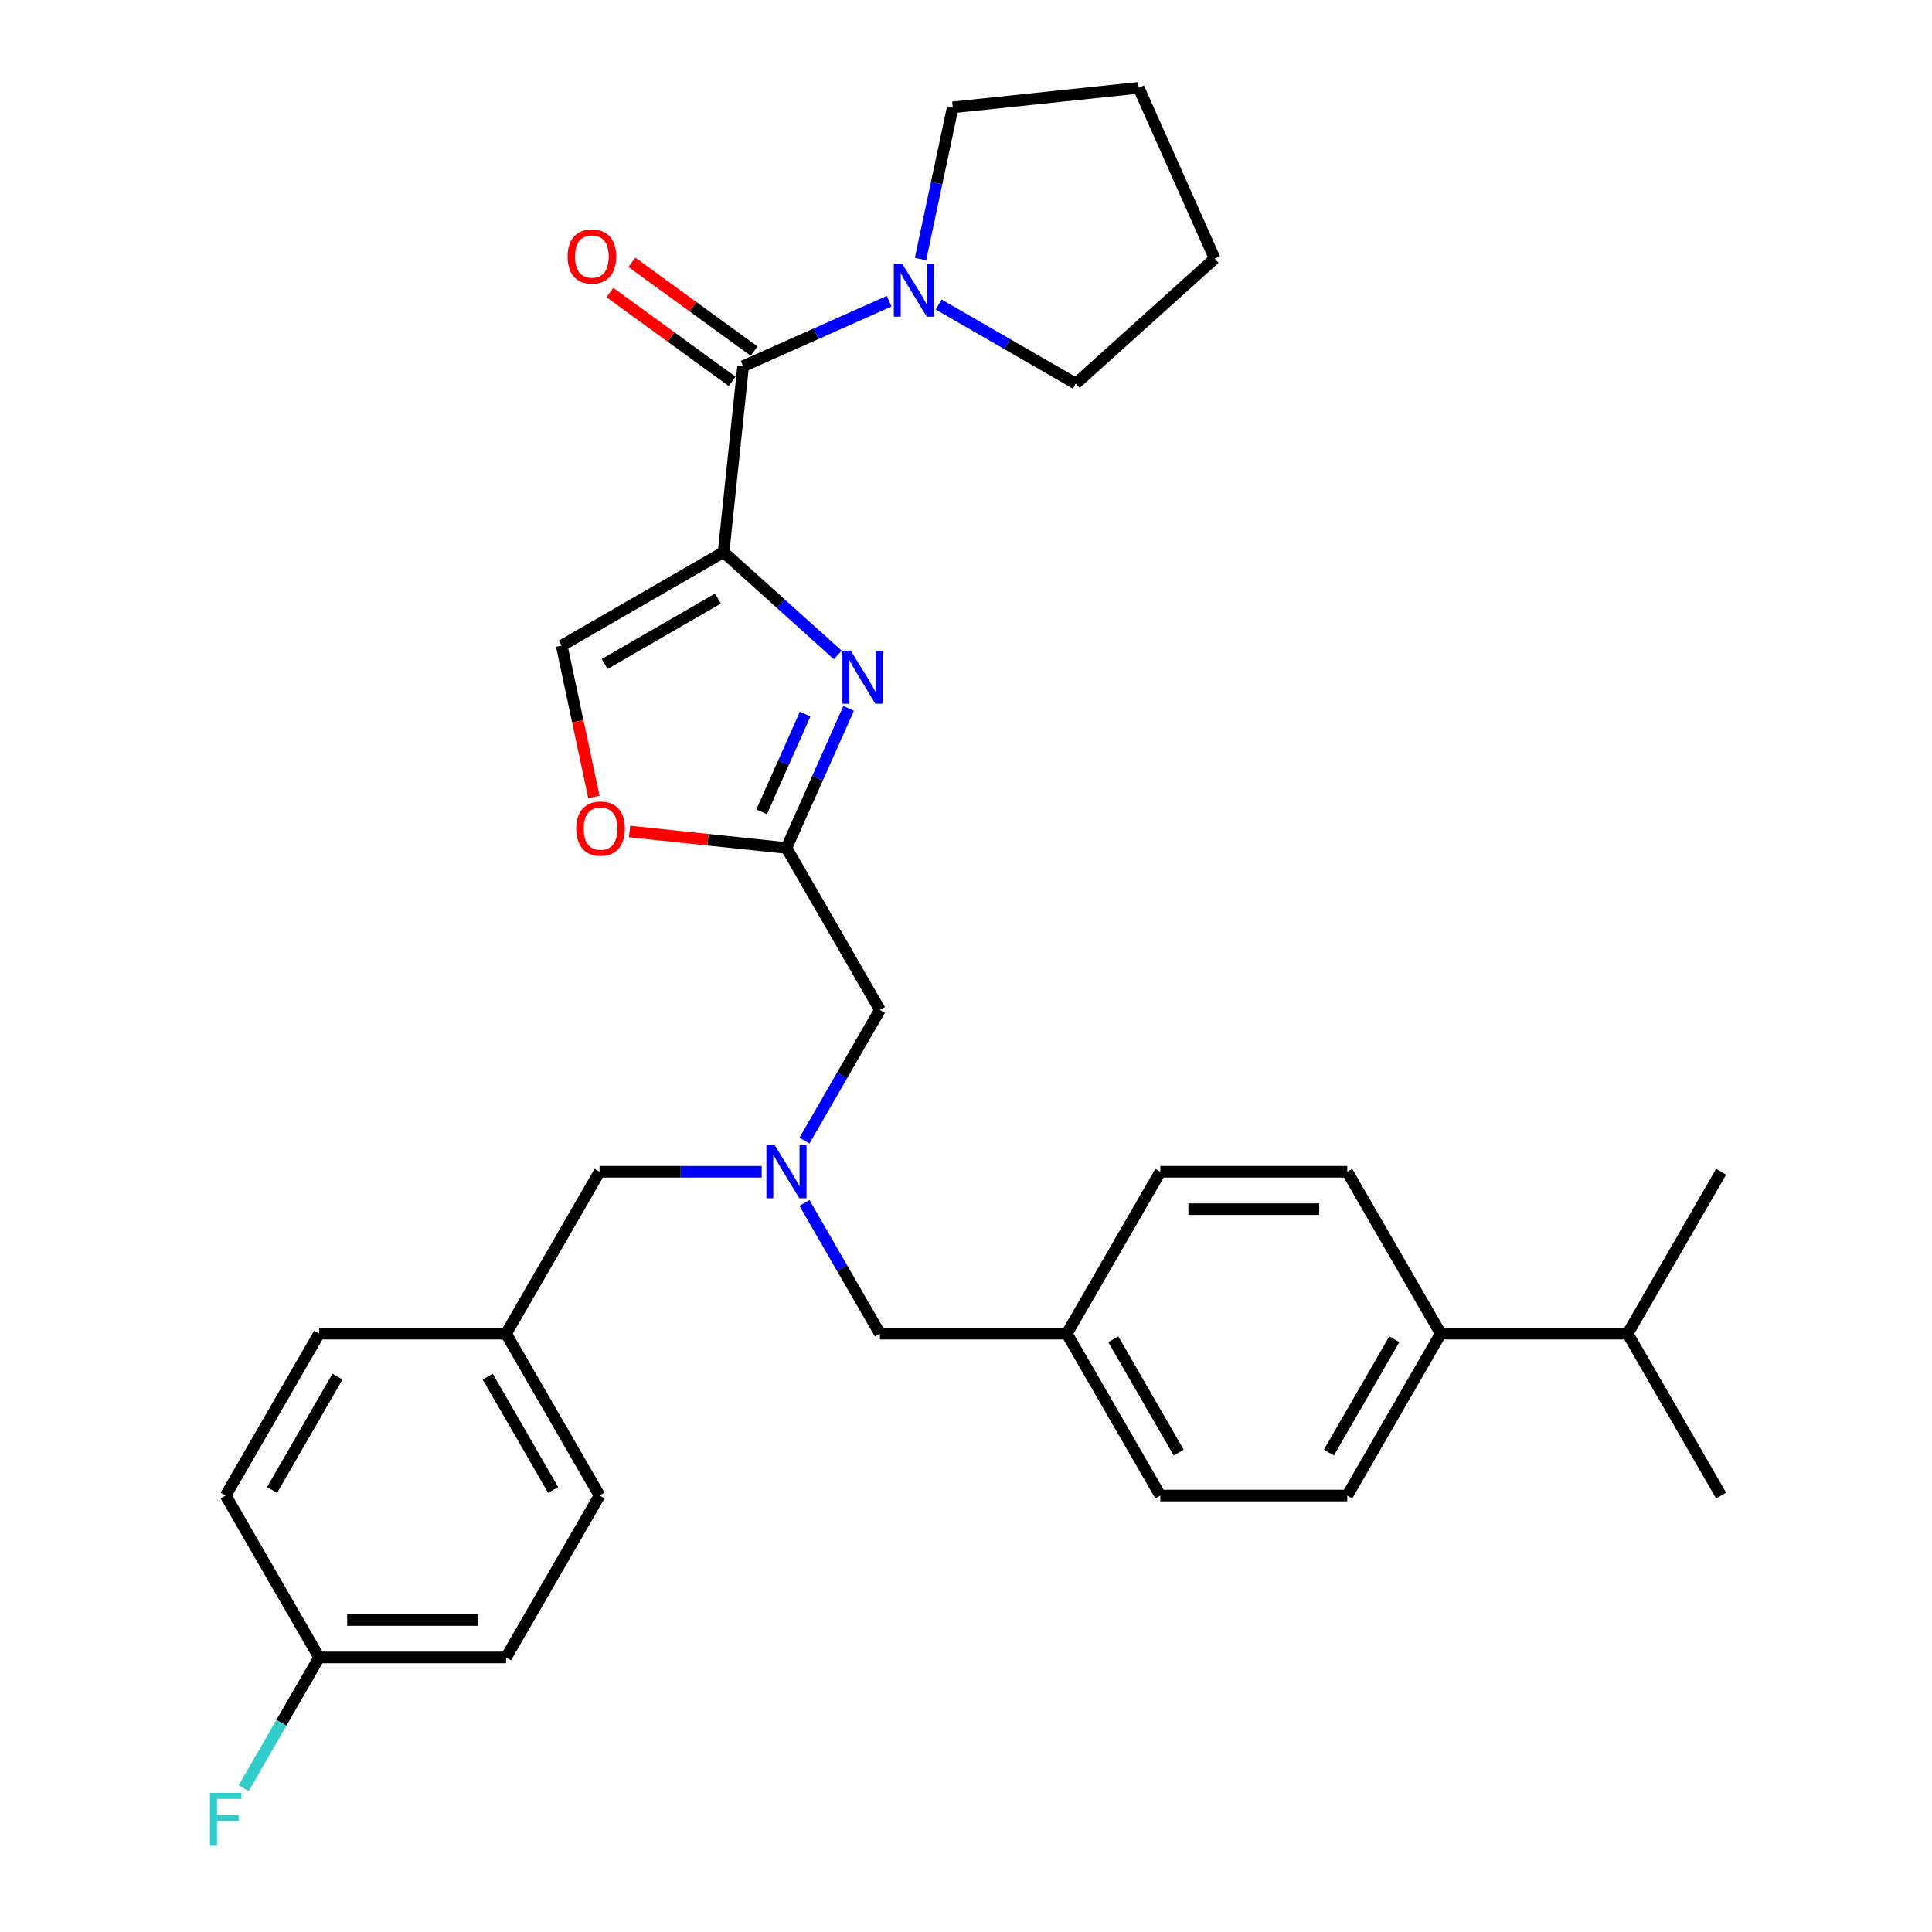 <?xml version='1.0' encoding='iso-8859-1'?>
<svg version='1.1' baseProfile='full'
              xmlns='http://www.w3.org/2000/svg'
                      xmlns:rdkit='http://www.rdkit.org/xml'
                      xmlns:xlink='http://www.w3.org/1999/xlink'
                  xml:space='preserve'
width='1000px' height='1000px' viewBox='0 0 1000 1000'>
<!-- END OF HEADER -->
<rect style='opacity:1.0;fill:#FFFFFF;stroke:none' width='1000' height='1000' x='0' y='0'> </rect>
<path class='bond-0' d='M 374.522,285.788 L 404.068,312.392' style='fill:none;fill-rule:evenodd;stroke:#000000;stroke-width:6px;stroke-linecap:butt;stroke-linejoin:miter;stroke-opacity:1' />
<path class='bond-0' d='M 404.068,312.392 L 433.615,338.996' style='fill:none;fill-rule:evenodd;stroke:#0000FF;stroke-width:6px;stroke-linecap:butt;stroke-linejoin:miter;stroke-opacity:1' />
<path class='bond-1' d='M 374.522,285.788 L 384.636,189.563' style='fill:none;fill-rule:evenodd;stroke:#000000;stroke-width:6px;stroke-linecap:butt;stroke-linejoin:miter;stroke-opacity:1' />
<path class='bond-3' d='M 374.522,285.788 L 290.73,334.166' style='fill:none;fill-rule:evenodd;stroke:#000000;stroke-width:6px;stroke-linecap:butt;stroke-linejoin:miter;stroke-opacity:1' />
<path class='bond-3' d='M 371.629,309.803 L 312.974,343.668' style='fill:none;fill-rule:evenodd;stroke:#000000;stroke-width:6px;stroke-linecap:butt;stroke-linejoin:miter;stroke-opacity:1' />
<path class='bond-2' d='M 439.248,366.649 L 423.16,402.785' style='fill:none;fill-rule:evenodd;stroke:#0000FF;stroke-width:6px;stroke-linecap:butt;stroke-linejoin:miter;stroke-opacity:1' />
<path class='bond-2' d='M 423.16,402.785 L 407.071,438.92' style='fill:none;fill-rule:evenodd;stroke:#000000;stroke-width:6px;stroke-linecap:butt;stroke-linejoin:miter;stroke-opacity:1' />
<path class='bond-2' d='M 416.744,369.619 L 405.482,394.914' style='fill:none;fill-rule:evenodd;stroke:#0000FF;stroke-width:6px;stroke-linecap:butt;stroke-linejoin:miter;stroke-opacity:1' />
<path class='bond-2' d='M 405.482,394.914 L 394.22,420.209' style='fill:none;fill-rule:evenodd;stroke:#000000;stroke-width:6px;stroke-linecap:butt;stroke-linejoin:miter;stroke-opacity:1' />
<path class='bond-4' d='M 384.636,189.563 L 422.426,172.738' style='fill:none;fill-rule:evenodd;stroke:#000000;stroke-width:6px;stroke-linecap:butt;stroke-linejoin:miter;stroke-opacity:1' />
<path class='bond-4' d='M 422.426,172.738 L 460.216,155.913' style='fill:none;fill-rule:evenodd;stroke:#0000FF;stroke-width:6px;stroke-linecap:butt;stroke-linejoin:miter;stroke-opacity:1' />
<path class='bond-7' d='M 390.323,181.735 L 358.683,158.748' style='fill:none;fill-rule:evenodd;stroke:#000000;stroke-width:6px;stroke-linecap:butt;stroke-linejoin:miter;stroke-opacity:1' />
<path class='bond-7' d='M 358.683,158.748 L 327.043,135.76' style='fill:none;fill-rule:evenodd;stroke:#FF0000;stroke-width:6px;stroke-linecap:butt;stroke-linejoin:miter;stroke-opacity:1' />
<path class='bond-7' d='M 378.949,197.391 L 347.309,174.403' style='fill:none;fill-rule:evenodd;stroke:#000000;stroke-width:6px;stroke-linecap:butt;stroke-linejoin:miter;stroke-opacity:1' />
<path class='bond-7' d='M 347.309,174.403 L 315.669,151.415' style='fill:none;fill-rule:evenodd;stroke:#FF0000;stroke-width:6px;stroke-linecap:butt;stroke-linejoin:miter;stroke-opacity:1' />
<path class='bond-8' d='M 407.071,438.92 L 455.449,522.713' style='fill:none;fill-rule:evenodd;stroke:#000000;stroke-width:6px;stroke-linecap:butt;stroke-linejoin:miter;stroke-opacity:1' />
<path class='bond-31' d='M 407.071,438.92 L 366.457,434.652' style='fill:none;fill-rule:evenodd;stroke:#000000;stroke-width:6px;stroke-linecap:butt;stroke-linejoin:miter;stroke-opacity:1' />
<path class='bond-31' d='M 366.457,434.652 L 325.843,430.383' style='fill:none;fill-rule:evenodd;stroke:#FF0000;stroke-width:6px;stroke-linecap:butt;stroke-linejoin:miter;stroke-opacity:1' />
<path class='bond-5' d='M 290.73,334.166 L 299.058,373.349' style='fill:none;fill-rule:evenodd;stroke:#000000;stroke-width:6px;stroke-linecap:butt;stroke-linejoin:miter;stroke-opacity:1' />
<path class='bond-5' d='M 299.058,373.349 L 307.387,412.532' style='fill:none;fill-rule:evenodd;stroke:#FF0000;stroke-width:6px;stroke-linecap:butt;stroke-linejoin:miter;stroke-opacity:1' />
<path class='bond-25' d='M 476.452,134.09 L 484.797,94.829' style='fill:none;fill-rule:evenodd;stroke:#0000FF;stroke-width:6px;stroke-linecap:butt;stroke-linejoin:miter;stroke-opacity:1' />
<path class='bond-25' d='M 484.797,94.829 L 493.143,55.568' style='fill:none;fill-rule:evenodd;stroke:#000000;stroke-width:6px;stroke-linecap:butt;stroke-linejoin:miter;stroke-opacity:1' />
<path class='bond-26' d='M 485.836,157.605 L 521.327,178.096' style='fill:none;fill-rule:evenodd;stroke:#0000FF;stroke-width:6px;stroke-linecap:butt;stroke-linejoin:miter;stroke-opacity:1' />
<path class='bond-26' d='M 521.327,178.096 L 556.818,198.587' style='fill:none;fill-rule:evenodd;stroke:#000000;stroke-width:6px;stroke-linecap:butt;stroke-linejoin:miter;stroke-opacity:1' />
<path class='bond-6' d='M 416.378,590.386 L 435.913,556.549' style='fill:none;fill-rule:evenodd;stroke:#0000FF;stroke-width:6px;stroke-linecap:butt;stroke-linejoin:miter;stroke-opacity:1' />
<path class='bond-6' d='M 435.913,556.549 L 455.449,522.713' style='fill:none;fill-rule:evenodd;stroke:#000000;stroke-width:6px;stroke-linecap:butt;stroke-linejoin:miter;stroke-opacity:1' />
<path class='bond-10' d='M 416.378,622.625 L 435.913,656.461' style='fill:none;fill-rule:evenodd;stroke:#0000FF;stroke-width:6px;stroke-linecap:butt;stroke-linejoin:miter;stroke-opacity:1' />
<path class='bond-10' d='M 435.913,656.461 L 455.449,690.298' style='fill:none;fill-rule:evenodd;stroke:#000000;stroke-width:6px;stroke-linecap:butt;stroke-linejoin:miter;stroke-opacity:1' />
<path class='bond-11' d='M 394.261,606.505 L 352.288,606.505' style='fill:none;fill-rule:evenodd;stroke:#0000FF;stroke-width:6px;stroke-linecap:butt;stroke-linejoin:miter;stroke-opacity:1' />
<path class='bond-11' d='M 352.288,606.505 L 310.316,606.505' style='fill:none;fill-rule:evenodd;stroke:#000000;stroke-width:6px;stroke-linecap:butt;stroke-linejoin:miter;stroke-opacity:1' />
<path class='bond-9' d='M 745.715,690.298 L 697.337,774.09' style='fill:none;fill-rule:evenodd;stroke:#000000;stroke-width:6px;stroke-linecap:butt;stroke-linejoin:miter;stroke-opacity:1' />
<path class='bond-9' d='M 721.699,693.191 L 687.835,751.846' style='fill:none;fill-rule:evenodd;stroke:#000000;stroke-width:6px;stroke-linecap:butt;stroke-linejoin:miter;stroke-opacity:1' />
<path class='bond-17' d='M 745.715,690.298 L 842.47,690.298' style='fill:none;fill-rule:evenodd;stroke:#000000;stroke-width:6px;stroke-linecap:butt;stroke-linejoin:miter;stroke-opacity:1' />
<path class='bond-34' d='M 745.715,690.298 L 697.337,606.505' style='fill:none;fill-rule:evenodd;stroke:#000000;stroke-width:6px;stroke-linecap:butt;stroke-linejoin:miter;stroke-opacity:1' />
<path class='bond-14' d='M 455.449,690.298 L 552.204,690.298' style='fill:none;fill-rule:evenodd;stroke:#000000;stroke-width:6px;stroke-linecap:butt;stroke-linejoin:miter;stroke-opacity:1' />
<path class='bond-15' d='M 310.316,606.505 L 261.938,690.298' style='fill:none;fill-rule:evenodd;stroke:#000000;stroke-width:6px;stroke-linecap:butt;stroke-linejoin:miter;stroke-opacity:1' />
<path class='bond-12' d='M 697.337,774.09 L 600.582,774.09' style='fill:none;fill-rule:evenodd;stroke:#000000;stroke-width:6px;stroke-linecap:butt;stroke-linejoin:miter;stroke-opacity:1' />
<path class='bond-13' d='M 697.337,606.505 L 600.582,606.505' style='fill:none;fill-rule:evenodd;stroke:#000000;stroke-width:6px;stroke-linecap:butt;stroke-linejoin:miter;stroke-opacity:1' />
<path class='bond-13' d='M 682.824,625.856 L 615.095,625.856' style='fill:none;fill-rule:evenodd;stroke:#000000;stroke-width:6px;stroke-linecap:butt;stroke-linejoin:miter;stroke-opacity:1' />
<path class='bond-18' d='M 552.204,690.298 L 600.582,774.09' style='fill:none;fill-rule:evenodd;stroke:#000000;stroke-width:6px;stroke-linecap:butt;stroke-linejoin:miter;stroke-opacity:1' />
<path class='bond-18' d='M 576.219,693.191 L 610.084,751.846' style='fill:none;fill-rule:evenodd;stroke:#000000;stroke-width:6px;stroke-linecap:butt;stroke-linejoin:miter;stroke-opacity:1' />
<path class='bond-19' d='M 552.204,690.298 L 600.582,606.505' style='fill:none;fill-rule:evenodd;stroke:#000000;stroke-width:6px;stroke-linecap:butt;stroke-linejoin:miter;stroke-opacity:1' />
<path class='bond-23' d='M 261.938,690.298 L 310.316,774.09' style='fill:none;fill-rule:evenodd;stroke:#000000;stroke-width:6px;stroke-linecap:butt;stroke-linejoin:miter;stroke-opacity:1' />
<path class='bond-23' d='M 252.437,712.542 L 286.301,771.197' style='fill:none;fill-rule:evenodd;stroke:#000000;stroke-width:6px;stroke-linecap:butt;stroke-linejoin:miter;stroke-opacity:1' />
<path class='bond-24' d='M 261.938,690.298 L 165.183,690.298' style='fill:none;fill-rule:evenodd;stroke:#000000;stroke-width:6px;stroke-linecap:butt;stroke-linejoin:miter;stroke-opacity:1' />
<path class='bond-16' d='M 165.183,857.883 L 261.938,857.883' style='fill:none;fill-rule:evenodd;stroke:#000000;stroke-width:6px;stroke-linecap:butt;stroke-linejoin:miter;stroke-opacity:1' />
<path class='bond-16' d='M 179.697,838.532 L 247.425,838.532' style='fill:none;fill-rule:evenodd;stroke:#000000;stroke-width:6px;stroke-linecap:butt;stroke-linejoin:miter;stroke-opacity:1' />
<path class='bond-20' d='M 165.183,857.883 L 145.648,891.719' style='fill:none;fill-rule:evenodd;stroke:#000000;stroke-width:6px;stroke-linecap:butt;stroke-linejoin:miter;stroke-opacity:1' />
<path class='bond-20' d='M 145.648,891.719 L 126.112,925.556' style='fill:none;fill-rule:evenodd;stroke:#33CCCC;stroke-width:6px;stroke-linecap:butt;stroke-linejoin:miter;stroke-opacity:1' />
<path class='bond-33' d='M 165.183,857.883 L 116.806,774.09' style='fill:none;fill-rule:evenodd;stroke:#000000;stroke-width:6px;stroke-linecap:butt;stroke-linejoin:miter;stroke-opacity:1' />
<path class='bond-27' d='M 842.47,690.298 L 890.847,774.09' style='fill:none;fill-rule:evenodd;stroke:#000000;stroke-width:6px;stroke-linecap:butt;stroke-linejoin:miter;stroke-opacity:1' />
<path class='bond-28' d='M 842.47,690.298 L 890.847,606.505' style='fill:none;fill-rule:evenodd;stroke:#000000;stroke-width:6px;stroke-linecap:butt;stroke-linejoin:miter;stroke-opacity:1' />
<path class='bond-21' d='M 261.938,857.883 L 310.316,774.09' style='fill:none;fill-rule:evenodd;stroke:#000000;stroke-width:6px;stroke-linecap:butt;stroke-linejoin:miter;stroke-opacity:1' />
<path class='bond-22' d='M 116.806,774.09 L 165.183,690.298' style='fill:none;fill-rule:evenodd;stroke:#000000;stroke-width:6px;stroke-linecap:butt;stroke-linejoin:miter;stroke-opacity:1' />
<path class='bond-22' d='M 140.821,771.197 L 174.685,712.542' style='fill:none;fill-rule:evenodd;stroke:#000000;stroke-width:6px;stroke-linecap:butt;stroke-linejoin:miter;stroke-opacity:1' />
<path class='bond-30' d='M 493.143,55.568 L 589.368,45.455' style='fill:none;fill-rule:evenodd;stroke:#000000;stroke-width:6px;stroke-linecap:butt;stroke-linejoin:miter;stroke-opacity:1' />
<path class='bond-29' d='M 556.818,198.587 L 628.722,133.845' style='fill:none;fill-rule:evenodd;stroke:#000000;stroke-width:6px;stroke-linecap:butt;stroke-linejoin:miter;stroke-opacity:1' />
<path class='bond-32' d='M 628.722,133.845 L 589.368,45.455' style='fill:none;fill-rule:evenodd;stroke:#000000;stroke-width:6px;stroke-linecap:butt;stroke-linejoin:miter;stroke-opacity:1' />
<path  class='atom-1' d='M 440.368 336.83
L 449.347 351.343
Q 450.237 352.775, 451.669 355.368
Q 453.101 357.961, 453.179 358.116
L 453.179 336.83
L 456.817 336.83
L 456.817 364.231
L 453.063 364.231
L 443.426 348.363
Q 442.303 346.505, 441.104 344.376
Q 439.943 342.248, 439.594 341.59
L 439.594 364.231
L 436.034 364.231
L 436.034 336.83
L 440.368 336.83
' fill='#0000FF'/>
<path  class='atom-5' d='M 466.969 136.509
L 475.948 151.022
Q 476.838 152.454, 478.27 155.047
Q 479.702 157.64, 479.78 157.795
L 479.78 136.509
L 483.418 136.509
L 483.418 163.91
L 479.663 163.91
L 470.027 148.042
Q 468.904 146.184, 467.704 144.055
Q 466.543 141.927, 466.195 141.269
L 466.195 163.91
L 462.635 163.91
L 462.635 136.509
L 466.969 136.509
' fill='#0000FF'/>
<path  class='atom-6' d='M 298.268 428.884
Q 298.268 422.305, 301.519 418.628
Q 304.77 414.951, 310.846 414.951
Q 316.922 414.951, 320.173 418.628
Q 323.424 422.305, 323.424 428.884
Q 323.424 435.541, 320.135 439.334
Q 316.845 443.088, 310.846 443.088
Q 304.809 443.088, 301.519 439.334
Q 298.268 435.58, 298.268 428.884
M 310.846 439.992
Q 315.026 439.992, 317.271 437.205
Q 319.554 434.38, 319.554 428.884
Q 319.554 423.505, 317.271 420.795
Q 315.026 418.048, 310.846 418.048
Q 306.666 418.048, 304.383 420.757
Q 302.138 423.466, 302.138 428.884
Q 302.138 434.419, 304.383 437.205
Q 306.666 439.992, 310.846 439.992
' fill='#FF0000'/>
<path  class='atom-7' d='M 401.014 592.805
L 409.993 607.318
Q 410.883 608.75, 412.315 611.343
Q 413.747 613.936, 413.825 614.091
L 413.825 592.805
L 417.463 592.805
L 417.463 620.206
L 413.709 620.206
L 404.072 604.338
Q 402.95 602.48, 401.75 600.352
Q 400.589 598.223, 400.24 597.565
L 400.24 620.206
L 396.68 620.206
L 396.68 592.805
L 401.014 592.805
' fill='#0000FF'/>
<path  class='atom-8' d='M 293.781 132.769
Q 293.781 126.19, 297.032 122.513
Q 300.283 118.836, 306.359 118.836
Q 312.435 118.836, 315.686 122.513
Q 318.937 126.19, 318.937 132.769
Q 318.937 139.426, 315.648 143.219
Q 312.358 146.973, 306.359 146.973
Q 300.322 146.973, 297.032 143.219
Q 293.781 139.465, 293.781 132.769
M 306.359 143.877
Q 310.539 143.877, 312.784 141.09
Q 315.067 138.265, 315.067 132.769
Q 315.067 127.39, 312.784 124.68
Q 310.539 121.933, 306.359 121.933
Q 302.179 121.933, 299.896 124.642
Q 297.651 127.351, 297.651 132.769
Q 297.651 138.304, 299.896 141.09
Q 302.179 143.877, 306.359 143.877
' fill='#FF0000'/>
<path  class='atom-21' d='M 108.659 927.975
L 124.952 927.975
L 124.952 931.11
L 112.336 931.11
L 112.336 939.431
L 123.559 939.431
L 123.559 942.604
L 112.336 942.604
L 112.336 955.376
L 108.659 955.376
L 108.659 927.975
' fill='#33CCCC'/>
</svg>
